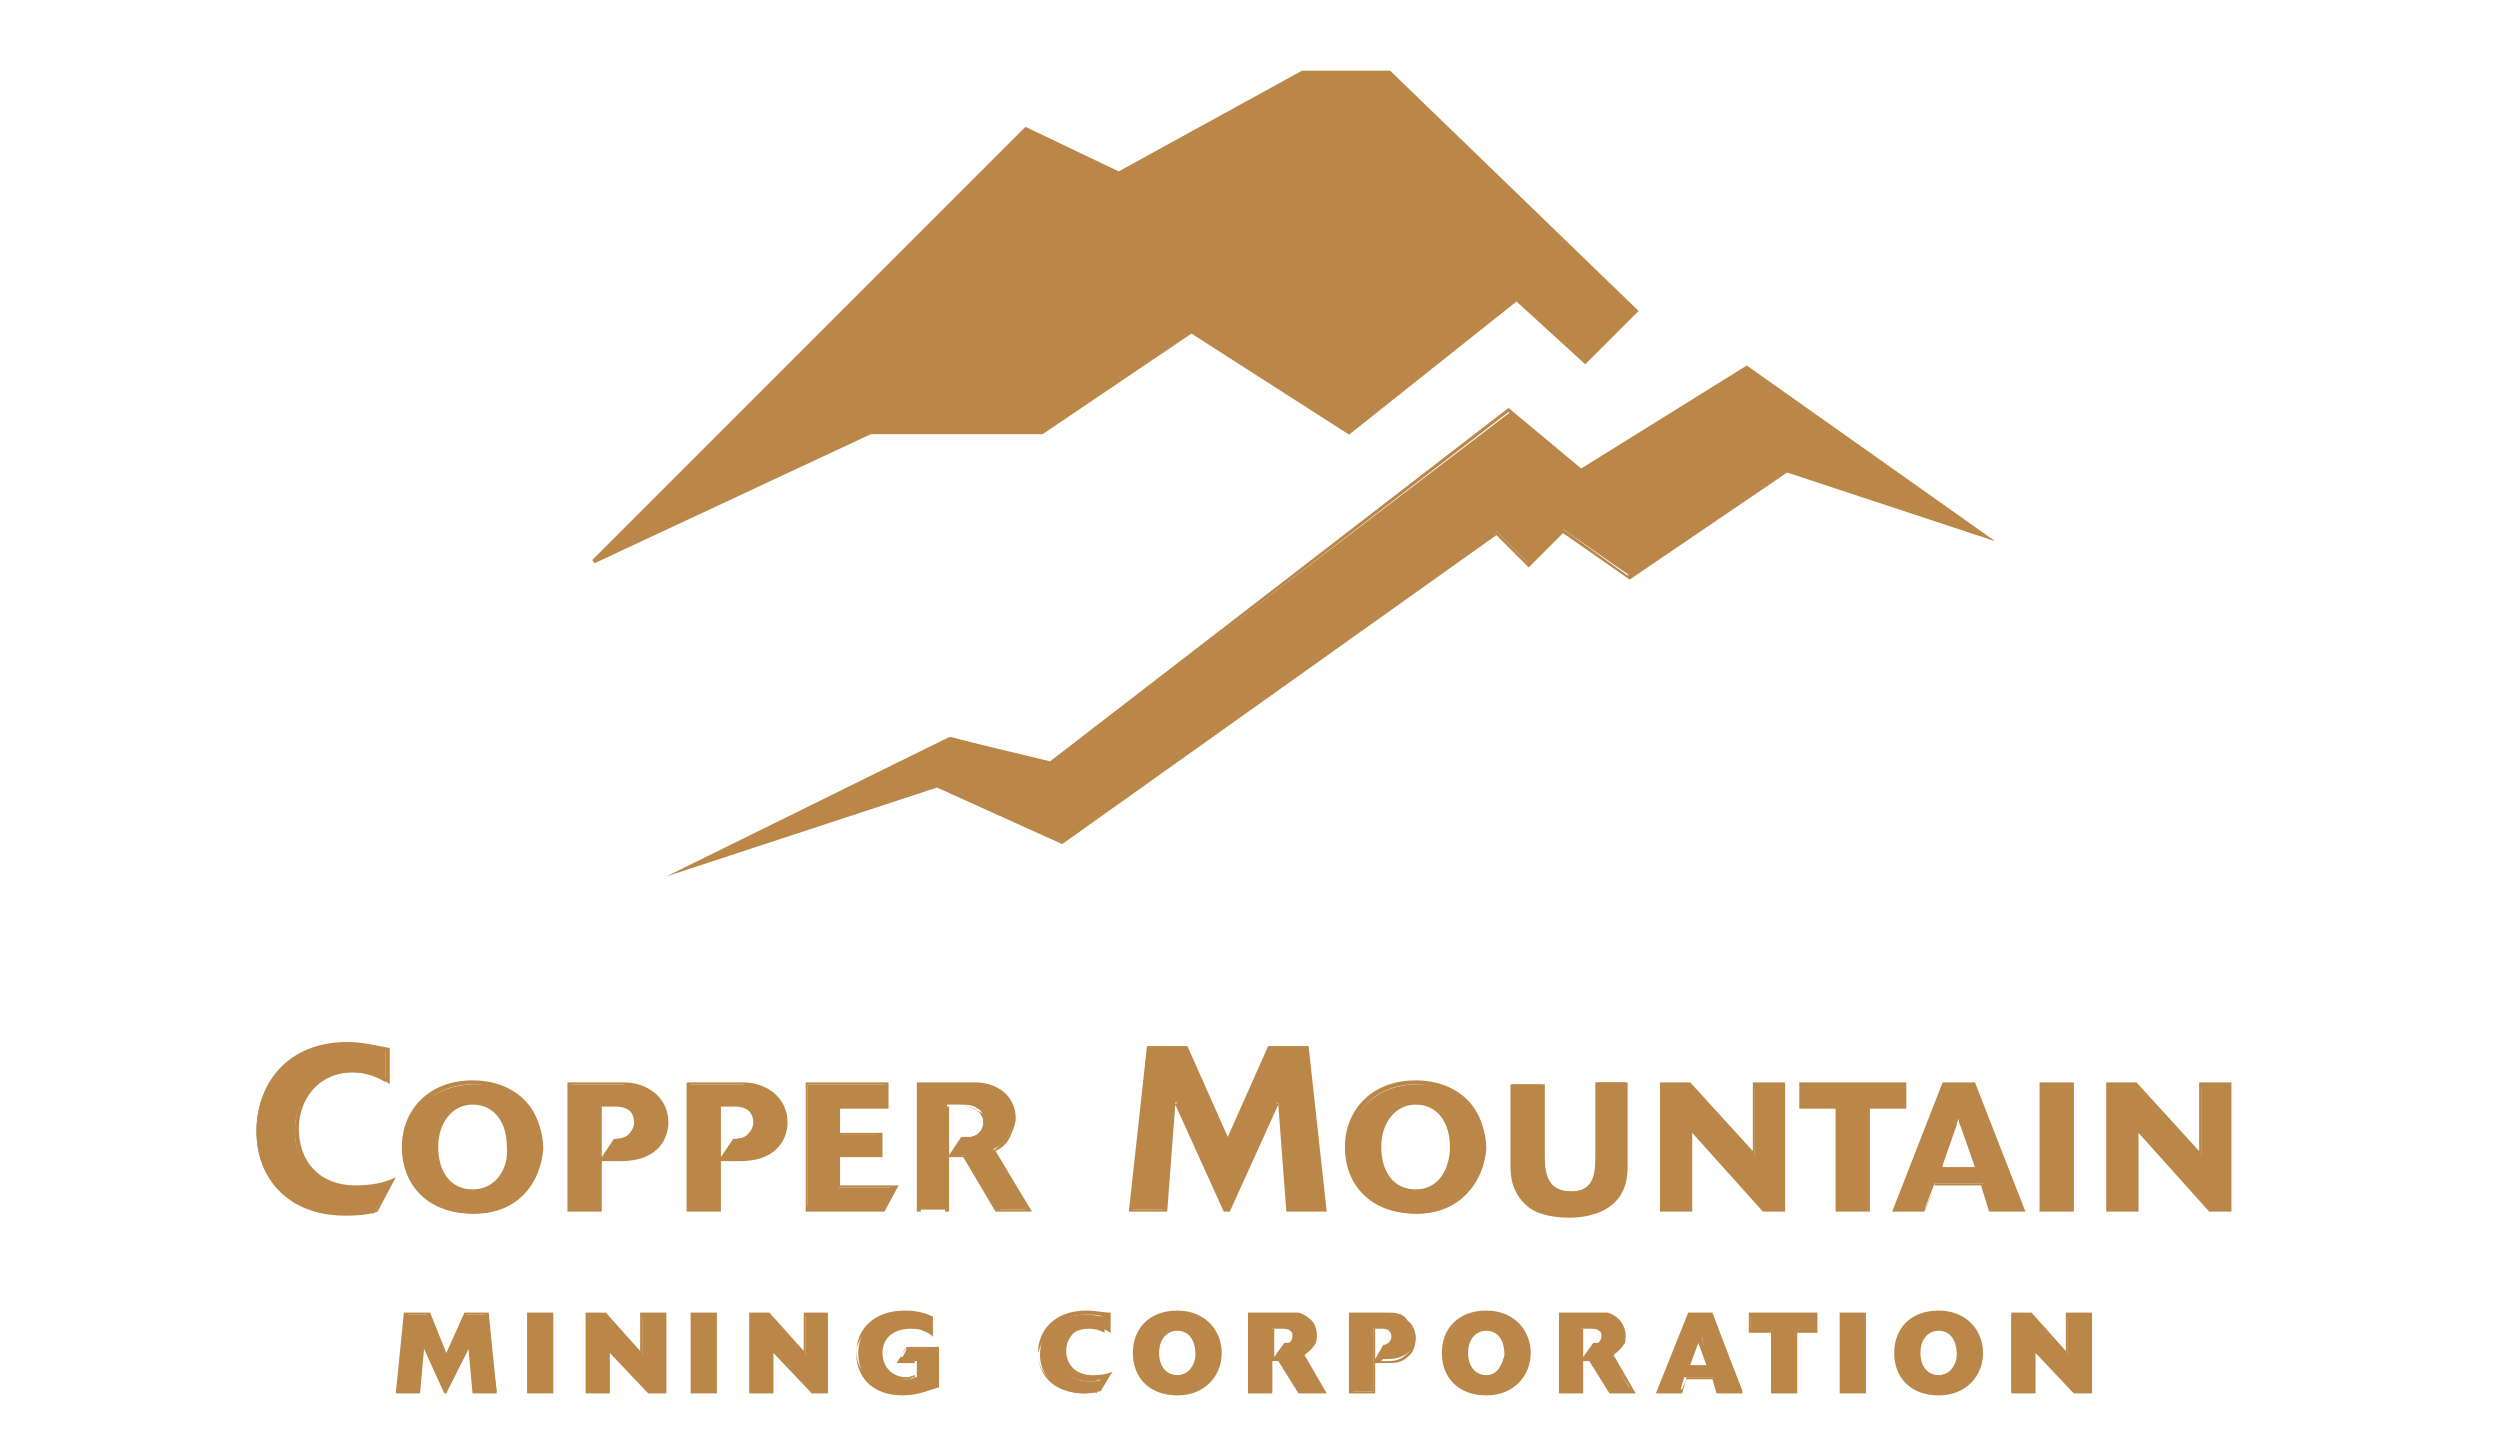 <?xml version="1.0" encoding="utf-8"?>
<!-- Generator: Adobe Illustrator 22.0.1, SVG Export Plug-In . SVG Version: 6.00 Build 0)  -->
<svg version="1.1" id="Layer_1" xmlns="http://www.w3.org/2000/svg" xmlns:xlink="http://www.w3.org/1999/xlink" x="0px" y="0px"
	 viewBox="0 0 123.8 72" style="enable-background:new 0 0 123.8 72;" xml:space="preserve">
<style type="text/css">
	.st0{fill:#BA8748;}
	.st1{fill:#BA8748;stroke:#BA8748;stroke-width:0.2;}
</style>
<g>
	<g>
		<polygon class="st0" points="47.1,36.5 52,37.8 74.8,20.4 78.3,23.3 86.5,18.2 98.2,26.5 88.5,23.3 80.7,28.5 77.4,26.2 
			75.7,27.9 74.1,26.3 52.6,41.7 46.4,38.8 34.3,42.8 		"/>
		<path class="st0" d="M86.5,18.3l11,7.9l-9-3l-0.1,0l-0.1,0.1l-7.7,5.2l-3.2-2.3l-0.1-0.1l-0.1,0.1l-1.6,1.6l-1.4-1.4l-0.1-0.1
			L74,26.3L52.6,41.5l-6.1-2.8l-0.1,0l-0.1,0l-10.7,3.5L47,36.7l4.9,1.2l0.1,0l0.1-0.1l22.6-17.4l3.5,2.9l0.1,0.1l0.1-0.1L86.5,18.3
			 M86.5,18.1l-8.2,5.1l-3.6-3L52,37.7l-5-1.2l-14,6.9l13.4-4.4l6.2,2.8l21.5-15.3l1.6,1.6l1.7-1.7l3.3,2.3l7.8-5.3l10.3,3.4
			L86.5,18.1L86.5,18.1z"/>
	</g>
	<polygon class="st1" points="43.1,21.4 29.4,27.8 50.8,6.4 55.4,8.6 64.5,3.6 68.8,3.6 81,15.4 78.5,17.9 75.1,14.8 66.8,21.4 
		59,16.4 51.6,21.4 	"/>
	<g>
		<path class="st0" d="M17,60.1c-2.6,0-4.3-1.6-4.3-4.1c0-2.1,1.4-4.3,4.4-4.3c0.8,0,1.4,0.2,2,0.3v1.6c-0.3-0.2-0.9-0.5-1.7-0.5
			c-1.6,0-2.8,1.2-2.8,2.9c0,1.7,1.2,2.9,2.9,2.9c0.6,0,1.2-0.1,1.8-0.3l-0.8,1.5C18.3,60,17.8,60.1,17,60.1z"/>
		<path class="st0" d="M17.2,51.8c0.8,0,1.4,0.1,1.9,0.3v1.3c-0.4-0.2-0.9-0.4-1.6-0.4c-1.7,0-2.9,1.2-2.9,3c0,1.8,1.2,3,3,3
			c0.5,0,1.1-0.1,1.6-0.3l-0.6,1.2C18.2,59.9,17.8,60,17,60c-2.5,0-4.2-1.6-4.2-4C12.8,53.9,14.2,51.8,17.2,51.8 M17.2,51.6
			c-3,0-4.5,2.1-4.5,4.4c0,2.4,1.6,4.2,4.4,4.2c0.9,0,1.3-0.1,1.6-0.2l0.9-1.7c-0.6,0.3-1.3,0.4-2,0.4c-1.8,0-2.8-1.2-2.8-2.8
			c0-1.5,1-2.8,2.7-2.8c0.9,0,1.6,0.4,1.8,0.6v-1.8C18.7,51.8,18,51.6,17.2,51.6L17.2,51.6z"/>
	</g>
	<g>
		<path class="st0" d="M23.5,60.1c-2,0-3.4-1.3-3.4-3.2c0-1.9,1.4-3.2,3.4-3.2c2,0,3.4,1.3,3.4,3.2C26.8,58.4,25.8,60.1,23.5,60.1z
			 M23.4,54.6c-1.1,0-1.8,0.9-1.8,2.2c0,1.3,0.8,2.2,1.8,2.2c1.2,0,1.8-1.1,1.8-2.2C25.3,55.5,24.5,54.6,23.4,54.6z"/>
		<path class="st0" d="M23.4,53.7c1.9,0,3.3,1.3,3.3,3.1c0,1.5-1,3.2-3.2,3.2c-2,0-3.3-1.2-3.3-3.1C20.2,55,21.5,53.7,23.4,53.7
			 M23.4,59.1c1.3,0,1.9-1.1,1.9-2.3c0-1.4-0.8-2.3-1.9-2.3c-1.1,0-1.9,0.9-1.9,2.3C21.5,58.1,22.3,59.1,23.4,59.1 M23.4,53.5
			c-2.2,0-3.5,1.5-3.5,3.3c0,1.9,1.3,3.3,3.5,3.3c2.2,0,3.4-1.6,3.4-3.4C26.9,55,25.6,53.5,23.4,53.5L23.4,53.5z M23.4,58.9
			c-1.1,0-1.7-0.9-1.7-2.1c0-1.2,0.7-2.1,1.7-2.1c1.1,0,1.7,0.9,1.7,2.1C25.2,57.8,24.6,58.9,23.4,58.9L23.4,58.9z"/>
	</g>
	<g>
		<path class="st0" d="M28.2,59.9v-6.2h2.7c1,0,2.1,0.6,2.1,1.8c0,0.4-0.1,0.7-0.3,1c-0.6,0.8-1.6,0.8-2.1,0.8l-0.7,0l0.6-0.9
			c0,0,0.1,0,0.1,0c0.1,0,0.4-0.1,0.6-0.2c0.2-0.2,0.3-0.4,0.3-0.7c0-0.5-0.4-0.9-1-0.9h-0.8v5.2H28.2z"/>
		<path class="st0" d="M30.9,53.8c1,0,2,0.5,2,1.7c0,0.3-0.1,0.7-0.3,0.9c-0.5,0.8-1.5,0.8-2,0.8h-0.5l0.5-0.7
			c0.2,0,0.5-0.1,0.7-0.3c0.2-0.2,0.3-0.4,0.3-0.7c0-0.6-0.4-1-1.1-1h-0.7h-0.2v0.2v2.5v0.2v2.3h-1.3v-6H30.9 M30.9,53.6h-2.8V60
			h1.7v-2.5h0.8c0.5,0,1.6,0,2.2-0.9c0.2-0.3,0.3-0.7,0.3-1C33.1,54.3,32,53.6,30.9,53.6L30.9,53.6z M29.8,57.3v-2.5h0.7
			c0.5,0,0.9,0.2,0.9,0.8c0,0.2-0.1,0.4-0.3,0.6c-0.2,0.2-0.6,0.2-0.7,0.2L29.8,57.3L29.8,57.3z"/>
	</g>
	<g>
		<path class="st0" d="M34.1,59.9v-6.2h2.7c1,0,2.1,0.6,2.1,1.8c0,0.4-0.1,0.7-0.3,1c-0.6,0.8-1.6,0.8-2.1,0.8l-0.7,0l0.6-0.9
			c0,0,0.1,0,0.1,0c0.2,0,0.4-0.1,0.6-0.2c0.2-0.2,0.3-0.4,0.3-0.7c0-0.5-0.4-0.9-1-0.9h-0.8v5.2H34.1z"/>
		<path class="st0" d="M36.8,53.8c1,0,2,0.5,2,1.7c0,0.3-0.1,0.7-0.3,0.9c-0.5,0.8-1.5,0.8-2,0.8H36l0.5-0.7c0.2,0,0.5-0.1,0.7-0.3
			c0.2-0.2,0.3-0.4,0.3-0.7c0-0.6-0.4-1-1.1-1h-0.7h-0.2v0.2v2.5v0.2v2.3h-1.3v-6H36.8 M36.8,53.6H34V60h1.7v-2.5h0.8
			c0.5,0,1.6,0,2.2-0.9c0.2-0.3,0.3-0.7,0.3-1C39,54.3,37.9,53.6,36.8,53.6L36.8,53.6z M35.7,57.3v-2.5h0.7c0.5,0,0.9,0.2,0.9,0.8
			c0,0.2-0.1,0.4-0.3,0.6c-0.2,0.2-0.6,0.2-0.7,0.2L35.7,57.3L35.7,57.3z"/>
	</g>
	<g>
		<polygon class="st0" points="40,59.9 40,53.7 43.9,53.7 43.9,54.8 41.5,54.8 41.5,56.2 43.6,56.2 43.6,57.2 41.5,57.2 41.5,58.8 
			44.3,58.8 43.7,59.9 		"/>
		<path class="st0" d="M43.8,53.8v0.8h-2.3h-0.2v0.2v1.2v0.2h0.2h1.9v0.8h-1.9h-0.2v0.2v1.4v0.2h0.2h2.6l-0.5,0.9h-3.6v-6H43.8
			 M44,53.6h-4.1V60h3.9l0.7-1.3h-2.9v-1.4h2.1v-1.2h-2.1v-1.2H44V53.6L44,53.6z"/>
	</g>
	<g>
		<path class="st0" d="M49.4,59.9l-1.6-2.7l-0.1,0c-0.3,0-0.3,0-0.6,0l0.6-0.9c0.1,0,0.1,0,0.2,0c0.1,0,0.1,0,0.2,0
			c0.4-0.1,0.6-0.4,0.6-0.8c0-0.4-0.2-0.6-0.3-0.6c-0.2-0.2-0.6-0.2-0.9-0.2h-0.6v5.2h-1.4v-6.2h2.8c0.9,0,1.9,0.4,1.9,1.7
			c0,0.2-0.1,0.5-0.2,0.7c-0.2,0.5-0.6,0.7-0.8,0.8L49.2,57l0,0.1l1.7,2.8H49.4z"/>
		<path class="st0" d="M48.3,53.8c0.8,0,1.8,0.4,1.8,1.6c0,0.2,0,0.5-0.1,0.7c-0.2,0.4-0.5,0.6-0.7,0.8l-0.2,0.1l0.1,0.2l1.6,2.7
			h-1.3l-1.6-2.6l-0.1-0.1l-0.1,0c-0.2,0-0.3,0-0.4,0l0.4-0.6c0.2,0,0.3,0,0.4,0c0.4-0.1,0.7-0.5,0.7-0.9c0-0.3-0.1-0.6-0.4-0.7
			c-0.3-0.2-0.6-0.2-1-0.2H47h-0.2v0.2v2.3v0.2v2.5h-1.2v-6H48.3 M48.3,53.6h-2.9V60H47v-2.7c0.4,0,0.4,0,0.7,0l1.6,2.7h1.8l-1.8-3
			c0.2-0.1,0.6-0.3,0.8-0.9c0.1-0.2,0.2-0.5,0.2-0.7C50.3,54.2,49.3,53.6,48.3,53.6L48.3,53.6z M47,57.2v-2.4h0.5
			c0.4,0,0.7,0,0.9,0.2c0.1,0.1,0.3,0.3,0.3,0.6c0,0.4-0.2,0.6-0.6,0.7c-0.1,0-0.3,0-0.5,0L47,57.2L47,57.2z"/>
	</g>
	<g>
		<polygon class="st0" points="63.8,59.9 63.4,54.7 63.2,54.6 60.8,59.9 60.7,59.9 58.3,54.6 58.2,54.6 57.7,59.9 56,59.9 
			56.8,51.9 58.7,51.9 60.8,56.6 62.9,51.9 64.7,51.9 65.6,59.9 		"/>
		<path class="st0" d="M64.6,52l0.9,7.8h-1.6l-0.4-5.1l-0.4-0.1l-2.4,5.2h0l-2.3-5.2l-0.4,0.1l-0.4,5.2h-1.5l0.8-7.8h1.7l1.9,4.4
			l0.2,0.4l0.2-0.4l2-4.4H64.6 M64.8,51.8h-2l-2,4.5l-2-4.5h-2L55.9,60h1.9l0.4-5.3l2.4,5.3h0.3l2.4-5.3l0.4,5.3h2L64.8,51.8
			L64.8,51.8z"/>
	</g>
	<g>
		<path class="st0" d="M70.2,60.1c-2,0-3.4-1.3-3.4-3.2c0-1.9,1.4-3.2,3.4-3.2c2,0,3.4,1.3,3.4,3.2C73.5,58.4,72.4,60.1,70.2,60.1z
			 M70.1,54.6c-1.1,0-1.8,0.9-1.8,2.2c0,1.3,0.8,2.2,1.8,2.2c1.2,0,1.8-1.1,1.8-2.2C71.9,55.5,71.2,54.6,70.1,54.6z"/>
		<path class="st0" d="M70.1,53.7c1.9,0,3.3,1.3,3.3,3.1c0,1.5-1,3.2-3.2,3.2c-2,0-3.3-1.2-3.3-3.1C66.8,55,68.2,53.7,70.1,53.7
			 M70.1,59.1c1.3,0,1.9-1.1,1.9-2.3c0-1.4-0.8-2.3-1.9-2.3c-1.1,0-1.9,0.9-1.9,2.3C68.2,58.1,69,59.1,70.1,59.1 M70.1,53.5
			c-2.2,0-3.5,1.5-3.5,3.3c0,1.9,1.3,3.3,3.5,3.3c2.2,0,3.4-1.6,3.4-3.4C73.6,55,72.3,53.5,70.1,53.5L70.1,53.5z M70.1,58.9
			c-1.1,0-1.7-0.9-1.7-2.1c0-1.2,0.7-2.1,1.7-2.1c1.1,0,1.7,0.9,1.7,2.1C71.8,57.8,71.3,58.9,70.1,58.9L70.1,58.9z"/>
	</g>
	<g>
		<path class="st0" d="M77.7,60.1c-1.1,0-1.7-0.3-2-0.6c-0.8-0.6-0.8-1.5-0.8-1.9v-3.9h1.5v3.5c0,0.9,0.2,1.8,1.4,1.8
			c1.2,0,1.3-0.9,1.3-1.7v-3.7h1.4v3.7c0,0.3,0,0.9-0.3,1.5C79.8,59.7,78.9,60.1,77.7,60.1z"/>
		<path class="st0" d="M80.4,53.8v3.6c0,0.3,0,0.9-0.3,1.4c-0.4,0.7-1.2,1.1-2.4,1.1c-1,0-1.6-0.3-2-0.6C75,58.8,75,58,75,57.6v-3.8
			h1.3v3.4c0,0.6,0,1.9,1.5,1.9c1.4,0,1.4-1.3,1.4-1.8v-3.6H80.4 M80.6,53.6h-1.6v3.8c0,0.9-0.2,1.6-1.2,1.6c-1.1,0-1.3-0.8-1.3-1.7
			v-3.6h-1.7v4c0,0.4,0,1.3,0.8,2c0.3,0.3,1,0.6,2.1,0.6c1,0,2.1-0.3,2.6-1.2c0.3-0.5,0.3-1.1,0.3-1.5V53.6L80.6,53.6z"/>
	</g>
	<g>
		<polygon class="st0" points="87.3,59.9 83.7,55.9 83.7,59.9 82.3,59.9 82.3,53.7 83.6,53.7 86.9,57.3 86.9,53.7 88.3,53.7 
			88.3,59.9 		"/>
		<path class="st0" d="M88.2,53.8v6h-0.8L83.9,56l-0.3-0.4v0.5v3.7h-1.2v-6h1.2l3,3.4l0.3,0.4v-0.5v-3.2H88.2 M88.4,53.6h-1.6v3.4
			l-3.1-3.4h-1.5V60h1.6v-3.9l3.5,3.9h1.1V53.6L88.4,53.6z"/>
	</g>
	<g>
		<polygon class="st0" points="91,59.9 91,54.8 89.2,54.8 89.2,53.7 94.3,53.7 94.3,54.8 92.5,54.8 92.5,59.9 		"/>
		<path class="st0" d="M94.2,53.8v0.9h-1.6h-0.2v0.2v4.9h-1.3v-4.9v-0.2h-0.2h-1.6v-0.9H94.2 M94.4,53.6h-5.3v1.3h1.8V60h1.7v-5.1
			h1.8V53.6L94.4,53.6z"/>
	</g>
	<g>
		<path class="st0" d="M98.6,59.9l-0.4-1.3h-2.4l-0.5,1.3h-1.4l2.4-6.2h1.5l2.4,6.2H98.6z M96.8,55.7L96,57.8h1.9l-0.7-2.1
			c0-0.1-0.1-0.2-0.1-0.3l-0.2,0L96.8,55.7z"/>
		<path class="st0" d="M97.7,53.8l2.3,6h-1.3l-0.4-1.1l0-0.1h-0.1h-2.3h-0.1l0,0.1l-0.4,1.1H94l2.3-6H97.7 M95.9,57.9h0.3h1.6H98
			l-0.1-0.3l-0.7-2.1c0-0.1,0-0.1-0.1-0.3l-0.4,0c0,0.1,0,0.2-0.1,0.2c0,0,0,0.1,0,0.1l-0.7,2L95.9,57.9 M97.8,53.6h-1.6L93.7,60
			h1.6l0.5-1.3h2.3l0.4,1.3h1.8L97.8,53.6L97.8,53.6z M96.2,57.7l0.7-2c0-0.1,0-0.1,0.1-0.3c0,0.2,0,0.2,0.1,0.4l0.7,2H96.2
			L96.2,57.7z"/>
	</g>
	<g>
		<rect x="101.1" y="53.7" class="st0" width="1.5" height="6.2"/>
		<path class="st0" d="M102.5,53.8v6h-1.3v-6H102.5 M102.7,53.6H101V60h1.7V53.6L102.7,53.6z"/>
	</g>
	<g>
		<polygon class="st0" points="109.4,59.9 105.8,55.9 105.8,59.9 104.4,59.9 104.4,53.7 105.7,53.7 109,57.3 109,53.7 110.4,53.7 
			110.4,59.9 		"/>
		<path class="st0" d="M110.3,53.8v6h-0.8L106,56l-0.3-0.4v0.5v3.7h-1.2v-6h1.2l3,3.4l0.3,0.4v-0.5v-3.2H110.3 M110.5,53.6h-1.6v3.4
			l-3.1-3.4h-1.5V60h1.6v-3.9l3.5,3.9h1.1V53.6L110.5,53.6z"/>
	</g>
	<g>
		<polygon class="st0" points="23.5,68.9 23.4,66.4 22.1,68.9 22.1,68.9 20.9,66.4 20.7,68.9 19.7,68.9 20.1,65.1 21.2,65.1 
			22.1,67.2 23,65.1 24.1,65.1 24.6,68.9 		"/>
		<path class="st0" d="M24,65.2l0.4,3.6h-0.8l-0.1-2L23.4,66l-0.3,0.7l-1,2l-1-2L20.8,66l-0.1,0.7l-0.1,2h-0.8l0.4-3.6h0.9l0.8,1.8
			l0.2,0.4l0.2-0.4l0.8-1.8H24 M24.2,65H23l-0.9,2l-0.8-2H20l-0.4,4h1.2l0.2-2.2L22,69h0.1l1.1-2.2l0.2,2.2h1.2L24.2,65L24.2,65z"/>
	</g>
	<g>
		<rect x="26.2" y="65.1" class="st0" width="1.1" height="3.8"/>
		<path class="st0" d="M27.2,65.2v3.6h-0.9v-3.6H27.2 M27.4,65h-1.3v4h1.3V65L27.4,65z"/>
	</g>
	<g>
		<polygon class="st0" points="32.1,68.9 30.1,66.8 30.1,68.9 29.1,68.9 29.1,65.1 30,65.1 31.8,67.1 31.8,65.1 32.8,65.1 
			32.8,68.9 		"/>
		<path class="st0" d="M32.7,65.2v3.6h-0.6l-1.8-1.9L30,66.5V67v1.8h-0.8v-3.6h0.7l1.6,1.8l0.3,0.4v-0.5v-1.7H32.7 M32.9,65h-1.2
			v1.9L30,65h-1v4h1.2v-2l1.9,2h0.9V65L32.9,65z"/>
	</g>
	<g>
		<rect x="34.3" y="65.1" class="st0" width="1.1" height="3.8"/>
		<path class="st0" d="M35.3,65.2v3.6h-0.9v-3.6H35.3 M35.5,65h-1.3v4h1.3V65L35.5,65z"/>
	</g>
	<g>
		<polygon class="st0" points="40.2,68.9 38.2,66.8 38.2,68.9 37.2,68.9 37.2,65.1 38.1,65.1 39.9,67.1 39.9,65.1 40.9,65.1 
			40.9,68.9 		"/>
		<path class="st0" d="M40.8,65.2v3.6h-0.6l-1.8-1.9l-0.3-0.4V67v1.8h-0.8v-3.6H38l1.6,1.8l0.3,0.4v-0.5v-1.7H40.8 M41,65h-1.2v1.9
			L38.1,65h-1v4h1.2v-2l1.9,2H41V65L41,65z"/>
	</g>
	<g>
		<path class="st0" d="M44.7,69c-1.4,0-2.2-0.8-2.2-2c0-1,0.7-2,2.3-2c0.1,0,0.7,0,1.2,0.2V66c-0.1-0.1-0.2-0.1-0.4-0.2
			c-0.2-0.1-0.4-0.1-0.6-0.1c-0.9,0-1.5,0.5-1.5,1.3c0,0.6,0.4,1.3,1.3,1.3c0.2,0,0.3,0,0.5-0.1l0.1,0l0-0.1v-0.7h-0.8l0.3-0.6h1.4
			v1.8C46,68.7,45.4,69,44.7,69z"/>
		<path class="st0" d="M44.8,65.1c0.1,0,0.6,0,1.1,0.1v0.5c-0.1,0-0.2-0.1-0.3-0.1c-0.2-0.1-0.4-0.1-0.7-0.1c-0.9,0-1.6,0.6-1.6,1.4
			c0,0.7,0.4,1.4,1.4,1.4c0.2,0,0.4,0,0.5-0.1l0.1,0v-0.2v-0.6v-0.2h-0.2h-0.5l0.2-0.4h1.3v1.6c-0.3,0.1-0.9,0.3-1.6,0.3
			c-1.3,0-2.1-0.7-2.1-1.9C42.6,66.1,43.3,65.1,44.8,65.1 M44.8,64.9c-1.6,0-2.4,1-2.4,2.1c0,1.2,0.8,2.1,2.3,2.1
			c0.8,0,1.4-0.3,1.8-0.4v-2h-1.6l-0.5,0.8h0.9v0.6c-0.1,0-0.2,0.1-0.4,0.1c-0.8,0-1.2-0.6-1.2-1.2c0-0.7,0.5-1.2,1.4-1.2
			c0.2,0,0.4,0,0.6,0.1c0.3,0.1,0.4,0.2,0.5,0.3v-1C45.6,64.9,45,64.9,44.8,64.9L44.8,64.9z"/>
	</g>
	<g>
		<path class="st0" d="M53.7,69c-1.3,0-2.2-0.8-2.2-1.9c0-1,0.7-2,2.3-2c0.4,0,0.7,0.1,0.9,0.1v0.8c-0.2-0.1-0.4-0.2-0.8-0.2
			c-0.9,0-1.4,0.7-1.4,1.3c0,0.8,0.6,1.3,1.4,1.3c0.3,0,0.5,0,0.8-0.1l-0.4,0.7c0,0,0,0,0,0C54.3,68.9,54.1,69,53.7,69z"/>
		<path class="st0" d="M53.8,65.1c0.3,0,0.6,0,0.8,0.1v0.5c-0.2-0.1-0.4-0.1-0.7-0.1c-1,0-1.5,0.7-1.5,1.4c0,0.8,0.6,1.4,1.5,1.4
			c0.2,0,0.4,0,0.6-0.1l-0.3,0.4c-0.1,0-0.3,0.1-0.7,0.1c-1.2,0-2.1-0.7-2.1-1.8C51.7,66.1,52.3,65.1,53.8,65.1 M53.8,64.9
			c-1.6,0-2.4,1-2.4,2.1c0,1.2,0.9,2,2.3,2c0.4,0,0.6-0.1,0.8-0.1l0.6-1c-0.1,0.1-0.5,0.2-1,0.2c-0.8,0-1.3-0.5-1.3-1.2
			c0-0.6,0.4-1.2,1.3-1.2c0.5,0,0.7,0.2,0.9,0.3v-1C54.6,65,54.3,64.9,53.8,64.9L53.8,64.9z"/>
	</g>
	<g>
		<path class="st0" d="M58.3,69c-1.3,0-2.1-0.8-2.1-2c0-1.2,0.9-2,2.1-2c1.4,0,2.1,1,2.1,2C60.4,67.9,59.8,69,58.3,69z M58.3,65.7
			c-0.6,0-1,0.5-1,1.2c0,0.8,0.4,1.2,1,1.2c0.7,0,1-0.6,1-1.2C59.3,66.2,58.9,65.7,58.3,65.7z"/>
		<path class="st0" d="M58.3,65.1c1.4,0,2,0.9,2,1.9c0,0.9-0.6,1.9-2,1.9c-1.3,0-2-0.7-2-1.9C56.3,65.8,57.1,65.1,58.3,65.1
			 M58.3,68.3c0.7,0,1.1-0.7,1.1-1.3c0-0.8-0.4-1.4-1.1-1.4c-0.7,0-1.1,0.5-1.1,1.3C57.2,67.8,57.6,68.3,58.3,68.3 M58.3,64.9
			c-1.4,0-2.2,0.9-2.2,2.1c0,1.2,0.8,2.1,2.2,2.1c1.4,0,2.2-1,2.2-2.1C60.5,65.9,59.7,64.9,58.3,64.9L58.3,64.9z M58.3,68.1
			c-0.5,0-0.9-0.4-0.9-1.1c0-0.7,0.4-1.1,0.9-1.1c0.6,0,0.9,0.5,0.9,1.2C59.2,67.5,58.9,68.1,58.3,68.1L58.3,68.1z"/>
	</g>
	<g>
		<path class="st0" d="M64.4,68.9l-0.9-1.6l-0.3,0l0.4-0.6c0,0,0,0,0.1,0c0,0,0.1,0,0.1,0c0.2-0.1,0.3-0.2,0.3-0.4
			c0-0.2-0.1-0.3-0.2-0.4c-0.1-0.1-0.3-0.1-0.4-0.1H63v3.1h-1v-3.8h1.8c0.2,0,0.4,0,0.6,0c0.8,0.2,0.8,0.8,0.8,1
			c0,0.1,0,0.3-0.1,0.4c-0.1,0.3-0.4,0.4-0.5,0.5l-0.1,0.1l1.1,1.8H64.4z"/>
		<path class="st0" d="M63.7,65.2c0.2,0,0.4,0,0.6,0C65,65.4,65,66,65,66.1c0,0.1,0,0.3-0.1,0.4c-0.1,0.3-0.3,0.4-0.4,0.4L64.4,67
			l0.1,0.2l0.9,1.5h-0.9l-0.9-1.5l-0.1-0.1h-0.1h0l0.2-0.3c0.1,0,0.1,0,0.2,0c0.2-0.1,0.4-0.3,0.4-0.5c0-0.2-0.1-0.4-0.2-0.4
			c-0.2-0.1-0.4-0.1-0.5-0.1h-0.4h-0.2v0.2v1.2v0.2v1.4h-0.8v-3.6H63.7 M63.7,65h-1.9v4h1.2v-1.6h0.3l1,1.6h1.4l-1.1-1.9
			c0.1-0.1,0.3-0.2,0.5-0.5c0.1-0.1,0.1-0.3,0.1-0.5c0-0.3-0.2-0.9-0.9-1.1C64.1,65,64,65,63.7,65L63.7,65z M63.1,67.2v-1.4h0.4
			c0.1,0,0.3,0,0.4,0.1c0.1,0,0.1,0.1,0.1,0.3c0,0.1-0.1,0.3-0.2,0.3c-0.1,0-0.2,0-0.2,0L63.1,67.2L63.1,67.2z"/>
	</g>
	<g>
		<path class="st0" d="M66.9,68.9v-3.8h1.8c0.3,0,0.7,0,1,0.3c0.2,0.2,0.4,0.5,0.4,0.8c0,0.3-0.1,0.6-0.4,0.8
			c-0.4,0.3-0.8,0.3-1,0.3h-0.5l0.4-0.6c0,0,0,0,0.1,0c0.2,0,0.4-0.2,0.4-0.4c0-0.3-0.2-0.5-0.6-0.5H68v3.1H66.9z"/>
		<path class="st0" d="M68.7,65.2c0.3,0,0.7,0,1,0.3c0.2,0.2,0.3,0.5,0.3,0.8c0,0.3-0.1,0.6-0.4,0.8c-0.3,0.3-0.7,0.3-0.9,0.3h-0.3
			l0.3-0.4c0.3,0,0.5-0.3,0.5-0.6c0-0.4-0.3-0.6-0.7-0.6h-0.3h-0.2v0.2v1.4v0.2v1.3H67v-3.6H68.7 M68.7,65h-1.9v4h1.3v-1.5h0.6
			c0.3,0,0.7,0,1-0.3c0.3-0.2,0.4-0.6,0.4-0.9c0-0.3-0.1-0.7-0.4-0.9C69.5,65,69,65,68.7,65L68.7,65z M68.1,67.3v-1.5h0.3
			c0.3,0,0.5,0.1,0.5,0.4c0,0.2-0.2,0.4-0.4,0.4L68.1,67.3L68.1,67.3z"/>
	</g>
	<g>
		<path class="st0" d="M73.6,69c-1.3,0-2.1-0.8-2.1-2c0-1.2,0.9-2,2.1-2c1.4,0,2.1,1,2.1,2C75.7,67.9,75,69,73.6,69z M73.6,65.7
			c-0.6,0-1,0.5-1,1.2c0,0.8,0.4,1.2,1,1.2c0.7,0,1-0.6,1-1.2C74.5,66.2,74.2,65.7,73.6,65.7z"/>
		<path class="st0" d="M73.6,65.1c1.4,0,2,0.9,2,1.9c0,0.9-0.6,1.9-2,1.9c-1.3,0-2-0.7-2-1.9C71.5,65.8,72.3,65.1,73.6,65.1
			 M73.6,68.3c0.7,0,1.1-0.7,1.1-1.3c0-0.8-0.4-1.4-1.1-1.4c-0.7,0-1.1,0.5-1.1,1.3C72.5,67.8,72.9,68.3,73.6,68.3 M73.6,64.9
			c-1.4,0-2.2,0.9-2.2,2.1c0,1.2,0.8,2.1,2.2,2.1c1.4,0,2.2-1,2.2-2.1C75.8,65.9,75,64.9,73.6,64.9L73.6,64.9z M73.6,68.1
			c-0.5,0-0.9-0.4-0.9-1.1c0-0.7,0.4-1.1,0.9-1.1c0.6,0,0.9,0.5,0.9,1.2C74.4,67.5,74.2,68.1,73.6,68.1L73.6,68.1z"/>
	</g>
	<g>
		<path class="st0" d="M79.7,68.9l-0.9-1.6l-0.3,0l0.4-0.6c0,0,0,0,0.1,0c0,0,0.1,0,0.1,0c0.2-0.1,0.3-0.2,0.3-0.4
			c0-0.2-0.1-0.3-0.2-0.4c-0.1-0.1-0.3-0.1-0.4-0.1h-0.5v3.1h-1v-3.8H79c0.2,0,0.4,0,0.6,0c0.8,0.2,0.8,0.8,0.8,1
			c0,0.1,0,0.3-0.1,0.4c-0.1,0.2-0.2,0.4-0.5,0.5l-0.1,0.1l1.1,1.8H79.7z"/>
		<path class="st0" d="M79,65.2c0.2,0,0.4,0,0.6,0c0.7,0.1,0.7,0.8,0.7,0.9c0,0.1,0,0.3-0.1,0.4c-0.1,0.2-0.2,0.3-0.4,0.4L79.6,67
			l0.1,0.2l1,1.5h-0.9l-0.9-1.5l-0.1-0.1h-0.1h0l0.2-0.3c0.1,0,0.1,0,0.2,0c0.2-0.1,0.4-0.3,0.4-0.5c0-0.2-0.1-0.3-0.2-0.4
			c-0.2-0.1-0.4-0.1-0.5-0.1h-0.4h-0.2v0.2v1.2v0.2v1.4h-0.8v-3.6H79 M79,65h-1.8v4h1.2v-1.6h0.3l1,1.6H81l-1.1-1.9
			c0.1-0.1,0.3-0.2,0.5-0.5c0.1-0.1,0.1-0.3,0.1-0.5c0-0.3-0.2-0.9-0.9-1.1C79.4,65,79.2,65,79,65L79,65z M78.4,67.2v-1.4h0.4
			c0.1,0,0.3,0,0.4,0.1c0.1,0,0.1,0.1,0.1,0.3c0,0.1-0.1,0.3-0.2,0.3c-0.1,0-0.2,0-0.2,0L78.4,67.2L78.4,67.2z"/>
	</g>
	<g>
		<path class="st0" d="M85.1,68.9l-0.2-0.7h-1.5l-0.2,0.7h-1l1.5-3.8h1.1l1.5,3.8H85.1z M84,66.3c0,0.1,0,0.1,0,0.2l-0.4,1.2h1.1
			l-0.4-1.3l0-0.2L84,66.3z"/>
		<path class="st0" d="M84.6,65.2l1.4,3.6h-0.9L85,68.3l0-0.1h-0.1h-1.3h-0.1l0,0.1l-0.2,0.5h-0.8l1.4-3.6H84.6 M83.4,67.8h0.3h0.8
			h0.3l-0.1-0.3l-0.4-1.1c0,0,0,0,0-0.1c0,0,0-0.1,0-0.1l-0.4,0c0,0.1,0,0.1,0,0.2l-0.4,1.1L83.4,67.8 M84.8,65h-1.2L82,69h1.3
			l0.2-0.7h1.3L85,69h1.3L84.8,65L84.8,65z M83.7,67.6l0.4-1.1c0,0,0-0.1,0-0.2c0,0.1,0,0.1,0,0.2l0.4,1.1H83.7L83.7,67.6z"/>
	</g>
	<g>
		<polygon class="st0" points="87.8,68.9 87.8,65.8 86.7,65.8 86.7,65.1 89.9,65.1 89.9,65.8 88.8,65.8 88.8,68.9 		"/>
		<path class="st0" d="M89.8,65.2v0.5h-0.9h-0.2v0.2v2.8h-0.9v-2.8v-0.2h-0.2h-0.9v-0.5H89.8 M90,65h-3.4v1h1.1v3h1.3v-3H90V65
			L90,65z"/>
	</g>
	<g>
		<rect x="91.2" y="65.1" class="st0" width="1.1" height="3.8"/>
		<path class="st0" d="M92.2,65.2v3.6h-0.9v-3.6H92.2 M92.4,65h-1.3v4h1.3V65L92.4,65z"/>
	</g>
	<g>
		<path class="st0" d="M96,69c-1.3,0-2.1-0.8-2.1-2c0-1.2,0.9-2,2.1-2c1.4,0,2.1,1,2.1,2C98.1,67.9,97.4,69,96,69z M96,65.7
			c-0.6,0-1,0.5-1,1.2c0,0.8,0.4,1.2,1,1.2c0.7,0,1-0.6,1-1.2C97,66.2,96.6,65.7,96,65.7z"/>
		<path class="st0" d="M96,65.1c1.4,0,2,0.9,2,1.9c0,0.9-0.6,1.9-2,1.9c-1.3,0-2-0.7-2-1.9C93.9,65.8,94.7,65.1,96,65.1 M96,68.3
			c0.7,0,1.1-0.7,1.1-1.3c0-0.8-0.4-1.4-1.1-1.4c-0.7,0-1.1,0.5-1.1,1.3C94.9,67.8,95.3,68.3,96,68.3 M96,64.9
			c-1.4,0-2.2,0.9-2.2,2.1c0,1.2,0.8,2.1,2.2,2.1c1.4,0,2.2-1,2.2-2.1C98.2,65.9,97.4,64.9,96,64.9L96,64.9z M96,68.1
			c-0.5,0-0.9-0.4-0.9-1.1c0-0.7,0.4-1.1,0.9-1.1c0.6,0,0.9,0.5,0.9,1.2C96.9,67.5,96.6,68.1,96,68.1L96,68.1z"/>
	</g>
	<g>
		<polygon class="st0" points="102.6,68.9 100.7,66.8 100.7,68.9 99.6,68.9 99.6,65.1 100.6,65.1 102.2,66.9 102.4,67.1 102.4,65.1 
			103.4,65.1 103.4,68.9 		"/>
		<path class="st0" d="M103.3,65.2v3.6h-0.6l-1.8-1.9l-0.3-0.4V67v1.8h-0.8v-3.6h0.7l1.6,1.8l0.3,0.4v-0.5v-1.7H103.3 M103.5,65
			h-1.2v1.9l-1.7-1.9h-1v4h1.2v-2l1.9,2h0.9V65L103.5,65z"/>
	</g>
</g>
</svg>
